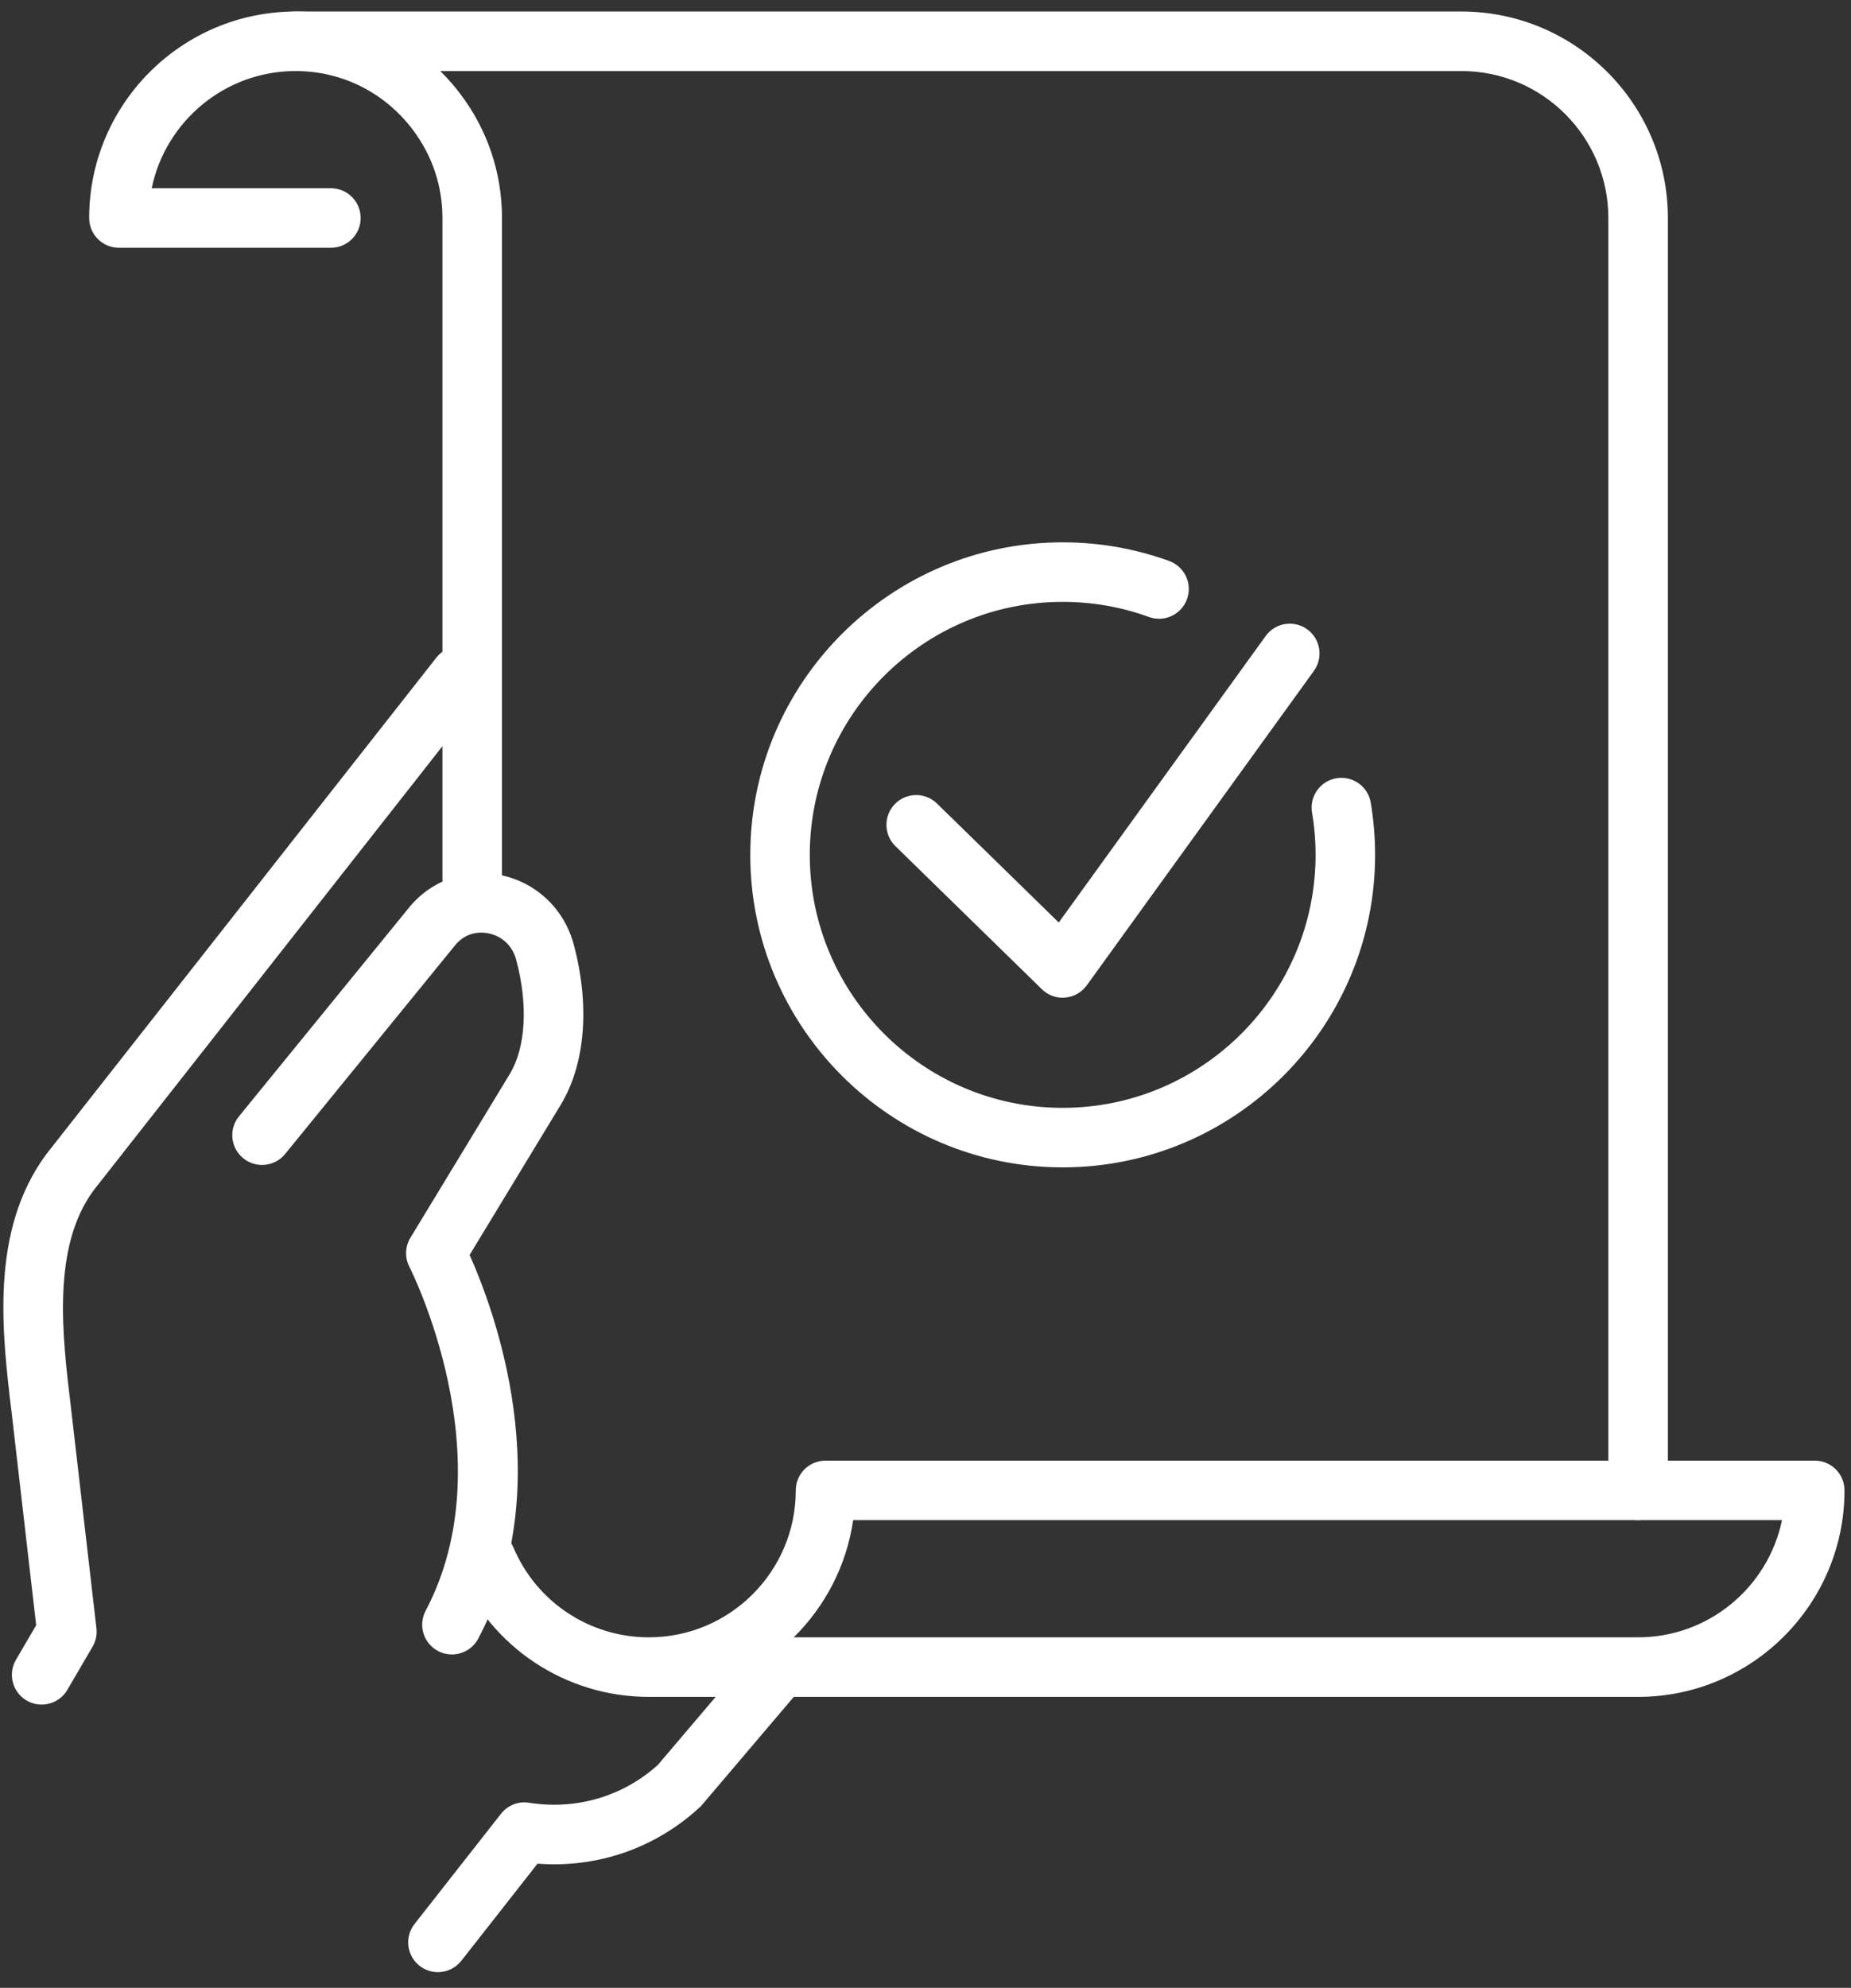 <?xml version="1.0" encoding="UTF-8"?><svg version="1.1" width="68px" height="73px" viewBox="0 0 68.0 73.0" xmlns="http://www.w3.org/2000/svg" xmlns:xlink="http://www.w3.org/1999/xlink"><rect x="0" y="0" width="68.0" height="73.0" fill="#333333" stroke="none"/><defs><clipPath id="i0"><path d="M1440,0 L1440,3992 L0,3992 L0,0 L1440,0 Z"></path></clipPath><clipPath id="i1"><path d="M43.925,0 C48.106,0 51.508,3.402 51.508,7.583 L51.508,54.307 C51.508,54.911 51.018,55.4 50.415,55.4 C49.81,55.4 49.321,54.911 49.321,54.307 L49.321,7.583 C49.321,4.607 46.9,2.186 43.925,2.186 L1.093,2.186 C0.49,2.186 0,1.697 0,1.093 C0,0.49 0.49,0 1.093,0 L43.925,0 Z"></path></clipPath><clipPath id="i2"><path d="M49.904,0 C50.508,0 50.997,0.49 50.997,1.093 C50.997,5.274 47.597,8.676 43.415,8.676 L7.073,8.676 C4.019,8.676 1.276,6.858 0.087,4.045 C-0.149,3.489 0.112,2.847 0.668,2.612 C1.223,2.377 1.865,2.637 2.1,3.194 C2.947,5.195 4.899,6.489 7.073,6.489 C10.049,6.489 12.47,4.069 12.47,1.093 C12.47,0.49 12.959,0 13.563,0 L49.904,0 Z M48.701,2.186 L14.578,2.186 C14.335,3.859 13.545,5.355 12.396,6.489 L43.415,6.489 C46.016,6.489 48.193,4.64 48.701,2.186 Z"></path></clipPath><clipPath id="i3"><path d="M7.582,0 C9.941,0 12.204,1.132 13.636,3.028 C14.637,4.352 15.165,5.927 15.165,7.583 L15.165,31.865 C15.165,32.469 14.676,32.958 14.072,32.958 C13.468,32.958 12.978,32.469 12.978,31.865 L12.978,7.583 C12.978,6.407 12.603,5.288 11.892,4.346 C10.855,2.973 9.286,2.186 7.582,2.186 C4.982,2.186 2.804,4.036 2.297,6.49 L8.88,6.49 C9.485,6.49 9.973,6.979 9.973,7.583 C9.973,8.187 9.485,8.676 8.88,8.676 L1.093,8.676 C0.49,8.676 0,8.187 0,7.583 C0,3.402 3.402,0 7.582,0 Z"></path></clipPath><clipPath id="i4"><path d="M11.476,0 C12.821,0 14.137,0.231 15.389,0.685 C15.956,0.891 16.249,1.518 16.044,2.085 C15.838,2.653 15.212,2.949 14.643,2.74 C13.631,2.373 12.565,2.186 11.476,2.186 C6.354,2.186 2.186,6.354 2.186,11.476 C2.186,16.599 6.354,20.767 11.476,20.767 C16.599,20.767 20.767,16.599 20.767,11.476 C20.767,10.955 20.724,10.433 20.637,9.922 C20.538,9.327 20.939,8.763 21.534,8.663 C22.133,8.564 22.694,8.965 22.794,9.56 C22.899,10.189 22.954,10.834 22.954,11.476 C22.954,17.805 17.805,22.953 11.476,22.953 C5.149,22.953 0,17.805 0,11.476 C0,5.148 5.149,0 11.476,0 Z"></path></clipPath><clipPath id="i5"><path d="M15.458,0.207 C15.946,0.56 16.057,1.244 15.704,1.733 L7.359,13.282 C7.172,13.54 6.884,13.704 6.567,13.731 C6.535,13.735 6.504,13.736 6.473,13.736 C6.188,13.736 5.914,13.625 5.71,13.424 L0.329,8.169 C-0.103,7.747 -0.11,7.055 0.311,6.623 C0.732,6.191 1.425,6.184 1.857,6.605 L6.33,10.974 L13.932,0.453 C14.284,-0.036 14.968,-0.146 15.458,0.207 Z"></path></clipPath><clipPath id="i6"><path d="M14.37,0.26 C14.83,0.651 14.886,1.341 14.494,1.801 L10.797,6.151 C10.769,6.184 10.738,6.215 10.706,6.245 C9.083,7.744 6.947,8.48 4.752,8.312 L1.953,11.878 C1.737,12.152 1.416,12.296 1.093,12.296 C0.856,12.296 0.618,12.219 0.417,12.062 C-0.057,11.689 -0.139,11.002 0.234,10.527 L3.41,6.48 C3.655,6.168 4.048,6.011 4.441,6.075 C6.17,6.35 7.893,5.842 9.176,4.682 L12.828,0.385 C13.22,-0.074 13.908,-0.131 14.37,0.26 Z"></path></clipPath><clipPath id="i7"><path d="M17.442,0.234 C17.916,0.607 17.998,1.294 17.625,1.769 L3.317,19.979 C1.772,22.07 2.164,25.319 2.479,27.929 L3.419,36.064 C3.446,36.299 3.396,36.537 3.276,36.741 L2.35,38.325 C2.147,38.672 1.781,38.866 1.406,38.866 C1.218,38.866 1.029,38.818 0.855,38.717 C0.333,38.412 0.158,37.743 0.462,37.221 L1.205,35.952 L0.309,28.192 C-0.053,25.197 -0.503,21.469 1.577,18.654 L15.907,0.418 C16.28,-0.058 16.967,-0.139 17.442,0.234 Z"></path></clipPath><clipPath id="i8"><path d="M9.856,0.073 C11.165,0.341 12.193,1.316 12.542,2.614 C13.147,4.868 12.971,7.021 12.06,8.52 L8.719,14.023 C9.588,15.963 12.043,22.434 9.036,28.113 C8.839,28.483 8.461,28.694 8.069,28.694 C7.896,28.694 7.721,28.654 7.558,28.567 C7.025,28.285 6.821,27.623 7.103,27.09 C10.069,21.487 6.544,14.532 6.508,14.462 C6.333,14.124 6.346,13.717 6.544,13.392 L10.191,7.385 C10.784,6.408 10.874,4.836 10.43,3.181 C10.296,2.678 9.916,2.317 9.417,2.214 C9.186,2.165 8.606,2.117 8.167,2.675 L1.941,10.316 C1.56,10.784 0.871,10.853 0.403,10.473 C-0.066,10.091 -0.136,9.402 0.246,8.934 L6.461,1.308 C7.264,0.286 8.571,-0.195 9.856,0.073 Z"></path></clipPath></defs><g transform="translate(-1035.0 -2955.0)"><g clip-path="url(#i0)"><g transform="translate(1035.124 2955.423)"><g transform="translate(9.641 5.684341886080801e-13)"><g clip-path="url(#i1)"><polygon points="0,0 51.508,0 51.508,55.4 0,55.4 0,0" stroke="none" fill="#ffffff"></polygon></g></g><g transform="translate(16.64 53.215)"><g clip-path="url(#i2)"><polygon points="-1.69288227e-18,0 50.997,0 50.997,8.676 -1.69288227e-18,8.676 -1.69288227e-18,0" stroke="none" fill="#ffffff"></polygon></g></g><g transform="translate(3.152 0.0)"><g clip-path="url(#i3)"><polygon points="0,0 15.165,0 15.165,32.958 0,32.958 0,0" stroke="none" fill="#ffffff"></polygon></g></g><g transform="translate(27.439 19.493)"><g clip-path="url(#i4)"><polygon points="0,0 22.954,0 22.954,22.953 0,22.953 0,0" stroke="none" fill="#ffffff"></polygon></g></g><g transform="translate(32.441 22.48)"><g clip-path="url(#i5)"><polygon points="-1.63210666e-15,1.76646417e-15 15.91,1.76646417e-15 15.91,13.736 -1.63210666e-15,13.736 -1.63210666e-15,1.76646417e-15" stroke="none" fill="#ffffff"></polygon></g></g><g transform="translate(14.871 59.704)"><g clip-path="url(#i6)"><polygon points="-6.0217786e-15,1.00295281e-14 14.755,1.00295281e-14 14.755,12.296 -6.0217786e-15,12.296 -6.0217786e-15,1.00295281e-14" stroke="none" fill="#ffffff"></polygon></g></g><g transform="translate(0.0 23.308)"><g clip-path="url(#i7)"><polygon points="-8.50110179e-15,-1.10086268e-14 17.859,-1.10086268e-14 17.859,38.866 -8.50110179e-15,38.866 -8.50110179e-15,-1.10086268e-14" stroke="none" fill="#ffffff"></polygon></g></g><g transform="translate(8.409 31.639)"><g clip-path="url(#i8)"><polygon points="-1.18143672e-14,-2.39949593e-15 12.896,-2.39949593e-15 12.896,28.694 -1.18143672e-14,28.694 -1.18143672e-14,-2.39949593e-15" stroke="none" fill="#ffffff"></polygon></g></g></g></g></g></svg>